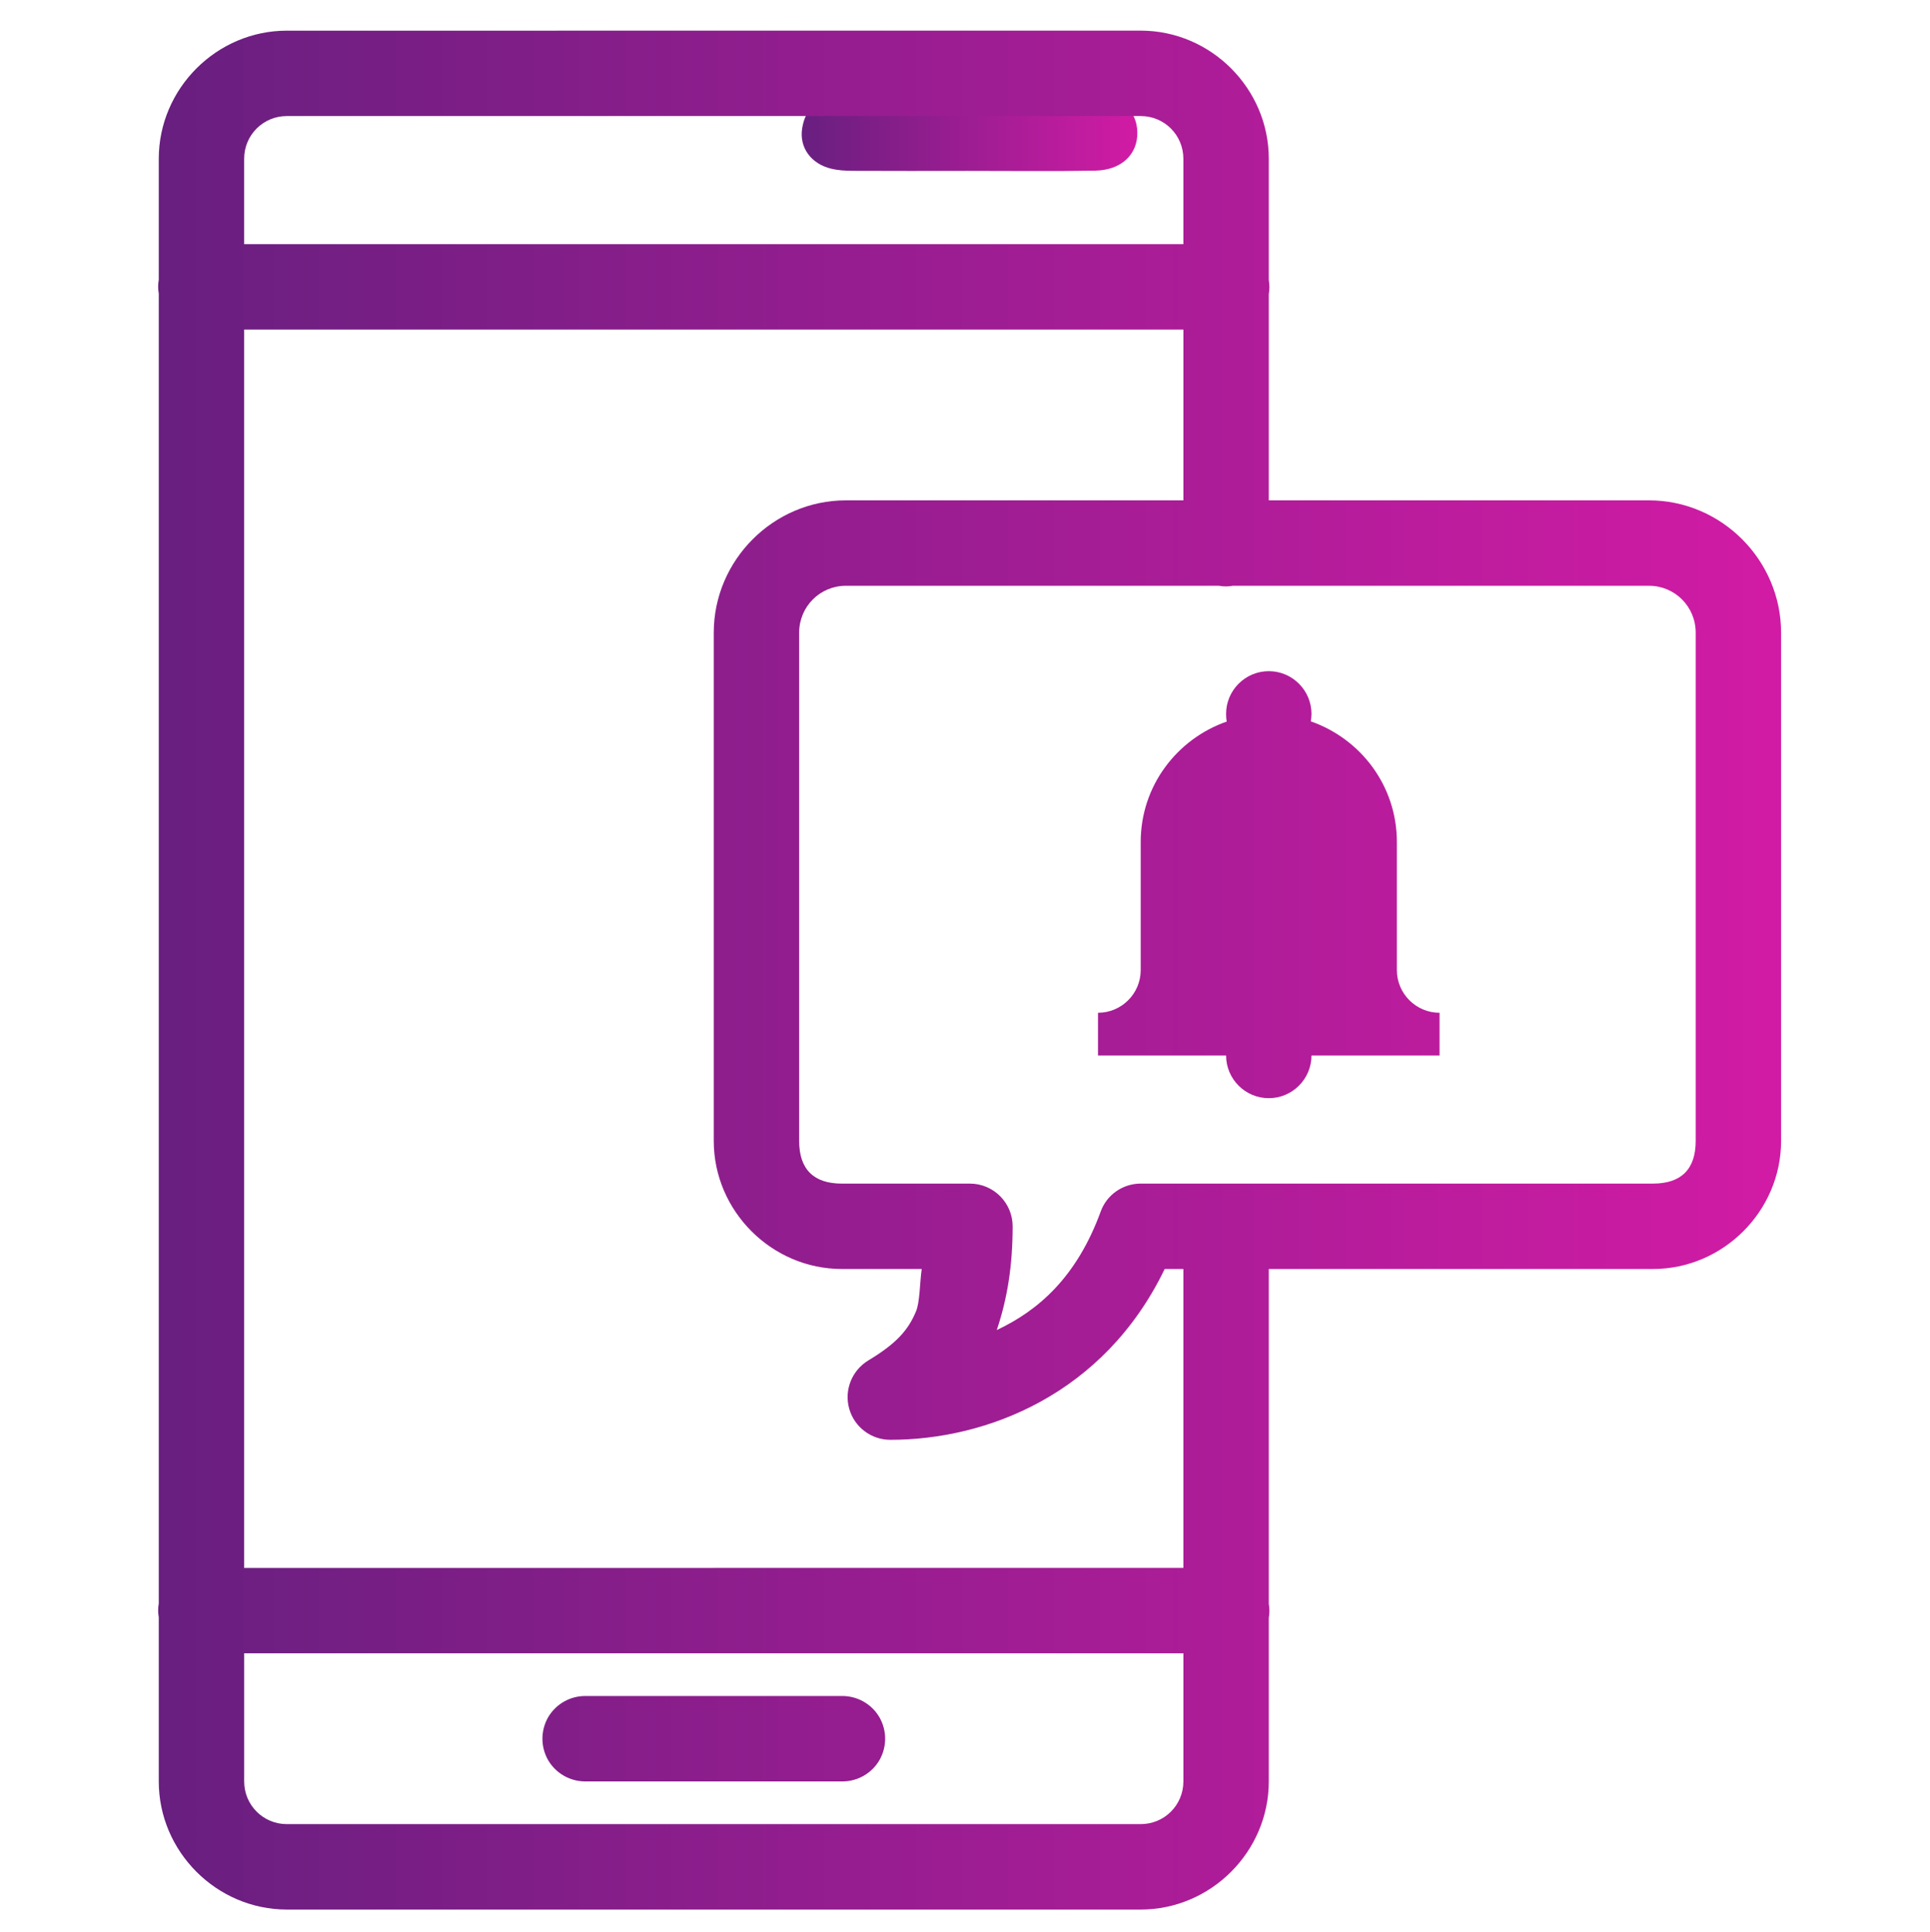 <?xml version="1.0" encoding="utf-8"?>
<!-- Generator: Adobe Illustrator 16.0.3, SVG Export Plug-In . SVG Version: 6.00 Build 0)  -->
<!DOCTYPE svg PUBLIC "-//W3C//DTD SVG 1.1//EN" "http://www.w3.org/Graphics/SVG/1.1/DTD/svg11.dtd">
<svg version="1.1" id="Warstwa_1" xmlns="http://www.w3.org/2000/svg" xmlns:xlink="http://www.w3.org/1999/xlink" x="0px" y="0px"
	 width="107.458px" height="107.535px" viewBox="0 0 107.458 107.535" enable-background="new 0 0 107.458 107.535"
	 xml:space="preserve">
<linearGradient id="SVGID_1_" gradientUnits="userSpaceOnUse" x1="44.636" y1="7.439" x2="63.325" y2="7.439">
	<stop  offset="0" style="stop-color:#681F7F"/>
	<stop  offset="1" style="stop-color:#D21BA5"/>
</linearGradient>
<path fill-rule="evenodd" clip-rule="evenodd" fill="url(#SVGID_1_)" d="M53.867,9.512c-2.126,0.002-4.252,0.008-6.378-0.003
	c-0.405-0.002-0.821-0.024-1.212-0.119c-1.125-0.274-1.785-1.18-1.614-2.249c0.179-1.119,0.879-1.742,2.013-1.764
	c1.716-0.034,3.434-0.013,5.151-0.014c3.025,0,6.051-0.008,9.076,0.004c1.506,0.005,2.399,0.762,2.421,2.002
	c0.021,1.224-0.883,2.103-2.344,2.129C58.61,9.542,56.238,9.51,53.867,9.512z"/>
<g id="surface1">
	<linearGradient id="SVGID_2_" gradientUnits="userSpaceOnUse" x1="8.806" y1="53.999" x2="99.166" y2="53.999">
		<stop  offset="0" style="stop-color:#681F7F"/>
		<stop  offset="1" style="stop-color:#D21BA5"/>
	</linearGradient>
	<path fill="url(#SVGID_2_)" d="M15.971,1.707c-3.909,0-7.131,3.222-7.131,7.131v6.731c-0.046,0.26-0.046,0.52,0,0.771l0,72.915
		c-0.046,0.26-0.046,0.52,0,0.771v9.137c0,3.909,3.222,7.131,7.131,7.131h47.541c3.909,0,7.131-3.223,7.131-7.131v-9.109
		c0.047-0.26,0.047-0.52,0-0.771V70.638h21.393c3.899,0,7.131-3.222,7.131-7.131V35.216c0-4.03-3.314-7.363-7.354-7.363h-21.17
		V16.367c0.046-0.26,0.046-0.52,0-0.771v-6.76c0-3.909-3.223-7.131-7.132-7.131L15.971,1.707z M15.971,6.46l47.54,0
		c1.319,0,2.377,1.059,2.377,2.377v4.754l-52.294,0V8.837C13.594,7.519,14.653,6.46,15.971,6.46z M13.594,18.345l52.295,0v9.508
		l-18.794,0c-4.039,0-7.354,3.333-7.354,7.363l0,28.292c0,3.908,3.231,7.131,7.131,7.13h4.447c-0.111,0.78-0.102,1.876-0.325,2.377
		c-0.427,1.013-1.068,1.765-2.646,2.712c-0.919,0.557-1.355,1.652-1.067,2.684c0.288,1.03,1.226,1.736,2.293,1.736
		c5.302,0,11.876-2.479,15.274-9.509h1.04v16.639l-52.294,0.001L13.594,18.345z M47.095,32.607l20.771,0
		c0.26,0.047,0.52,0.047,0.771,0h23.176c1.439,0,2.6,1.161,2.6,2.609v28.291c0,1.579-0.808,2.377-2.377,2.377H63.512
		c-0.994,0-1.895,0.622-2.229,1.561c-1.328,3.621-3.436,5.487-5.785,6.592c0.595-1.773,0.883-3.603,0.883-5.775
		c0-1.309-1.068-2.377-2.378-2.377h-7.131c-1.569,0.001-2.377-0.798-2.377-2.376l0-28.292
		C44.495,33.768,45.656,32.607,47.095,32.607z M70.643,37.361c-1.31,0-2.377,1.067-2.377,2.377c0,0.139,0.009,0.288,0.037,0.427
		c-2.786,0.975-4.791,3.593-4.791,6.704V54c0,1.309-1.068,2.376-2.377,2.376v2.377h7.131c0,1.31,1.067,2.377,2.377,2.377
		c1.309,0,2.377-1.067,2.377-2.377h7.131v-2.377c-1.31,0-2.377-1.067-2.377-2.377v-7.131c0-3.12-2.006-5.738-4.791-6.713
		c0.019-0.139,0.037-0.278,0.037-0.418C73.02,38.428,71.952,37.36,70.643,37.361z M13.595,92.031l52.294-0.001v7.132
		c0,1.318-1.059,2.377-2.377,2.377H15.972c-1.318,0-2.377-1.059-2.377-2.377V92.031z M32.611,94.408
		c-0.854-0.01-1.653,0.436-2.089,1.179c-0.427,0.743-0.427,1.653,0,2.396c0.437,0.743,1.235,1.188,2.089,1.18h14.262
		c0.854,0.009,1.653-0.437,2.089-1.18c0.427-0.743,0.427-1.652,0-2.396c-0.437-0.743-1.235-1.188-2.089-1.179H32.611z"/>
</g>
</svg>
